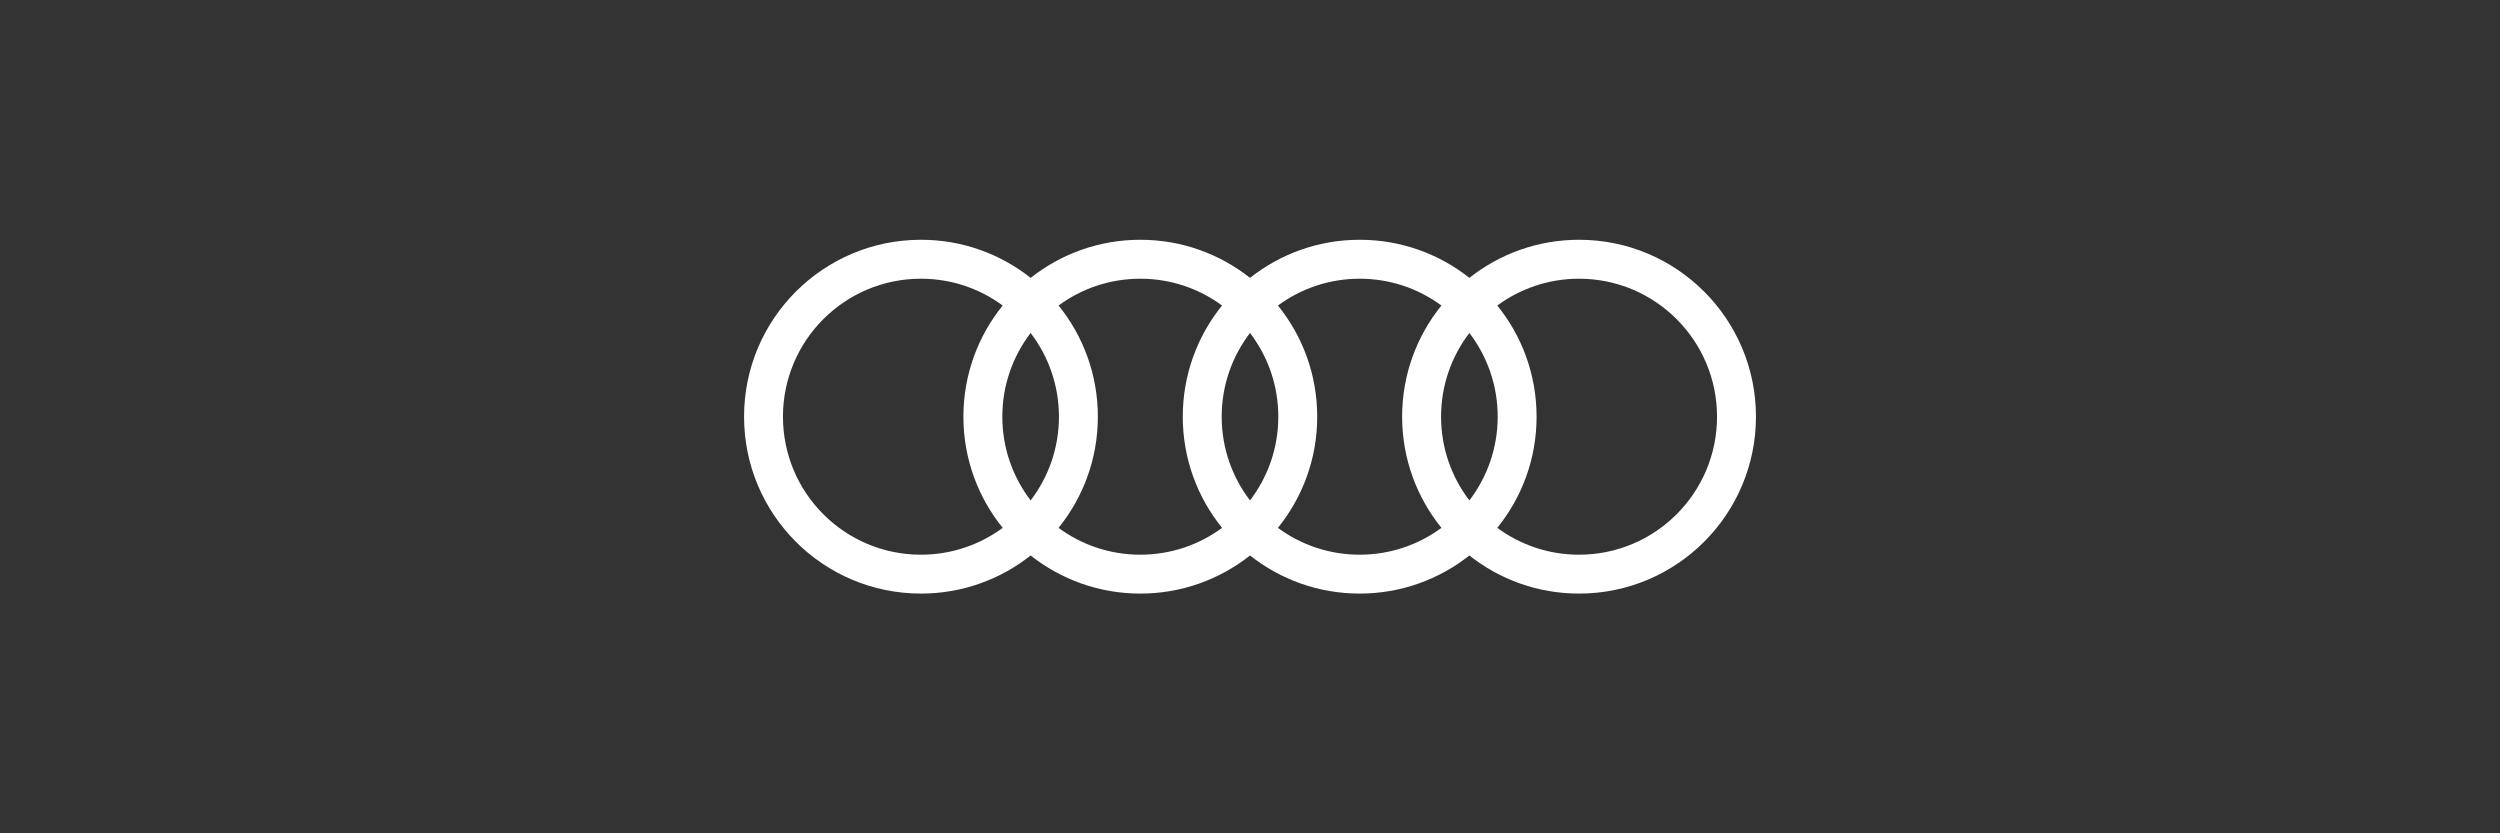 <?xml version="1.0" encoding="UTF-8"?> <svg xmlns="http://www.w3.org/2000/svg" id="a" data-name="Ebene 1" width="63.74mm" height="21.247mm" viewBox="0 0 180.68 60.227"><rect x="0" y="0" width="180.68" height="60.227" fill="#333333" stroke="none"/><defs><style> .b { fill: #fff; fill-rule: evenodd; } </style></defs><path class="b" d="M114.123,17.328c-2.995,0-5.749,1.03-7.928,2.754-2.179-1.724-4.932-2.754-7.926-2.754-2.995,0-5.749,1.03-7.928,2.754-2.179-1.724-4.932-2.754-7.926-2.754-2.995,0-5.749,1.03-7.928,2.754-2.179-1.724-4.932-2.754-7.926-2.754-7.061,0-12.786,5.723-12.787,12.784v.003c0,7.06,5.724,12.784,12.784,12.784,2.995,0,5.749-1.03,7.928-2.754,2.179,1.724,4.932,2.754,7.926,2.754,2.995,0,5.749-1.03,7.928-2.754,2.179,1.724,4.932,2.754,7.926,2.754,2.995,0,5.749-1.03,7.928-2.754,2.179,1.724,4.932,2.754,7.926,2.754,7.061,0,12.786-5.723,12.787-12.784,0-7.061-5.723-12.786-12.784-12.787ZM66.557,40.089c-5.507,0-9.971-4.465-9.971-9.972v-.003c0-5.508,4.466-9.972,9.974-9.971,2.211,0,4.253.72,5.906,1.938-1.775,2.195-2.838,4.989-2.839,8.031v.003c0,3.044,1.065,5.839,2.841,8.034-1.654,1.219-3.698,1.94-5.911,1.94ZM72.44,30.117v-.003c0-2.275.763-4.372,2.046-6.05,1.283,1.679,2.046,3.776,2.046,6.052,0,2.275-.763,4.372-2.046,6.05-1.283-1.678-2.045-3.774-2.046-6.05ZM82.412,40.089c-2.212,0-4.255-.721-5.909-1.94,1.776-2.195,2.841-4.99,2.841-8.034,0-3.043-1.063-5.838-2.839-8.034,1.654-1.218,3.697-1.938,5.909-1.938,2.211,0,4.253.72,5.906,1.938-1.775,2.195-2.838,4.989-2.839,8.031v.003c0,3.044,1.065,5.839,2.841,8.034-1.654,1.219-3.698,1.94-5.911,1.94ZM88.294,30.117v-.003c0-2.275.763-4.372,2.046-6.05,1.283,1.679,2.046,3.776,2.046,6.052,0,2.275-.763,4.372-2.046,6.05-1.283-1.678-2.045-3.774-2.046-6.05ZM98.266,40.089c-2.212,0-4.255-.721-5.909-1.94,1.776-2.195,2.841-4.99,2.841-8.034,0-3.043-1.063-5.838-2.839-8.034,1.654-1.218,3.697-1.938,5.909-1.938,2.211,0,4.253.72,5.906,1.938-1.775,2.195-2.838,4.989-2.839,8.031v.003c0,3.044,1.065,5.839,2.841,8.034-1.654,1.219-3.698,1.94-5.911,1.94ZM104.149,30.117v-.003c0-2.275.763-4.372,2.046-6.05,1.283,1.679,2.046,3.776,2.046,6.052,0,2.275-.763,4.372-2.046,6.05-1.283-1.678-2.045-3.774-2.046-6.05ZM114.12,40.089c-2.212,0-4.255-.721-5.909-1.94,1.776-2.195,2.841-4.99,2.841-8.034,0-3.043-1.063-5.838-2.839-8.034,1.654-1.218,3.697-1.938,5.909-1.938,5.508,0,9.972,4.466,9.971,9.974,0,5.508-4.466,9.972-9.974,9.972Z"></path></svg> 